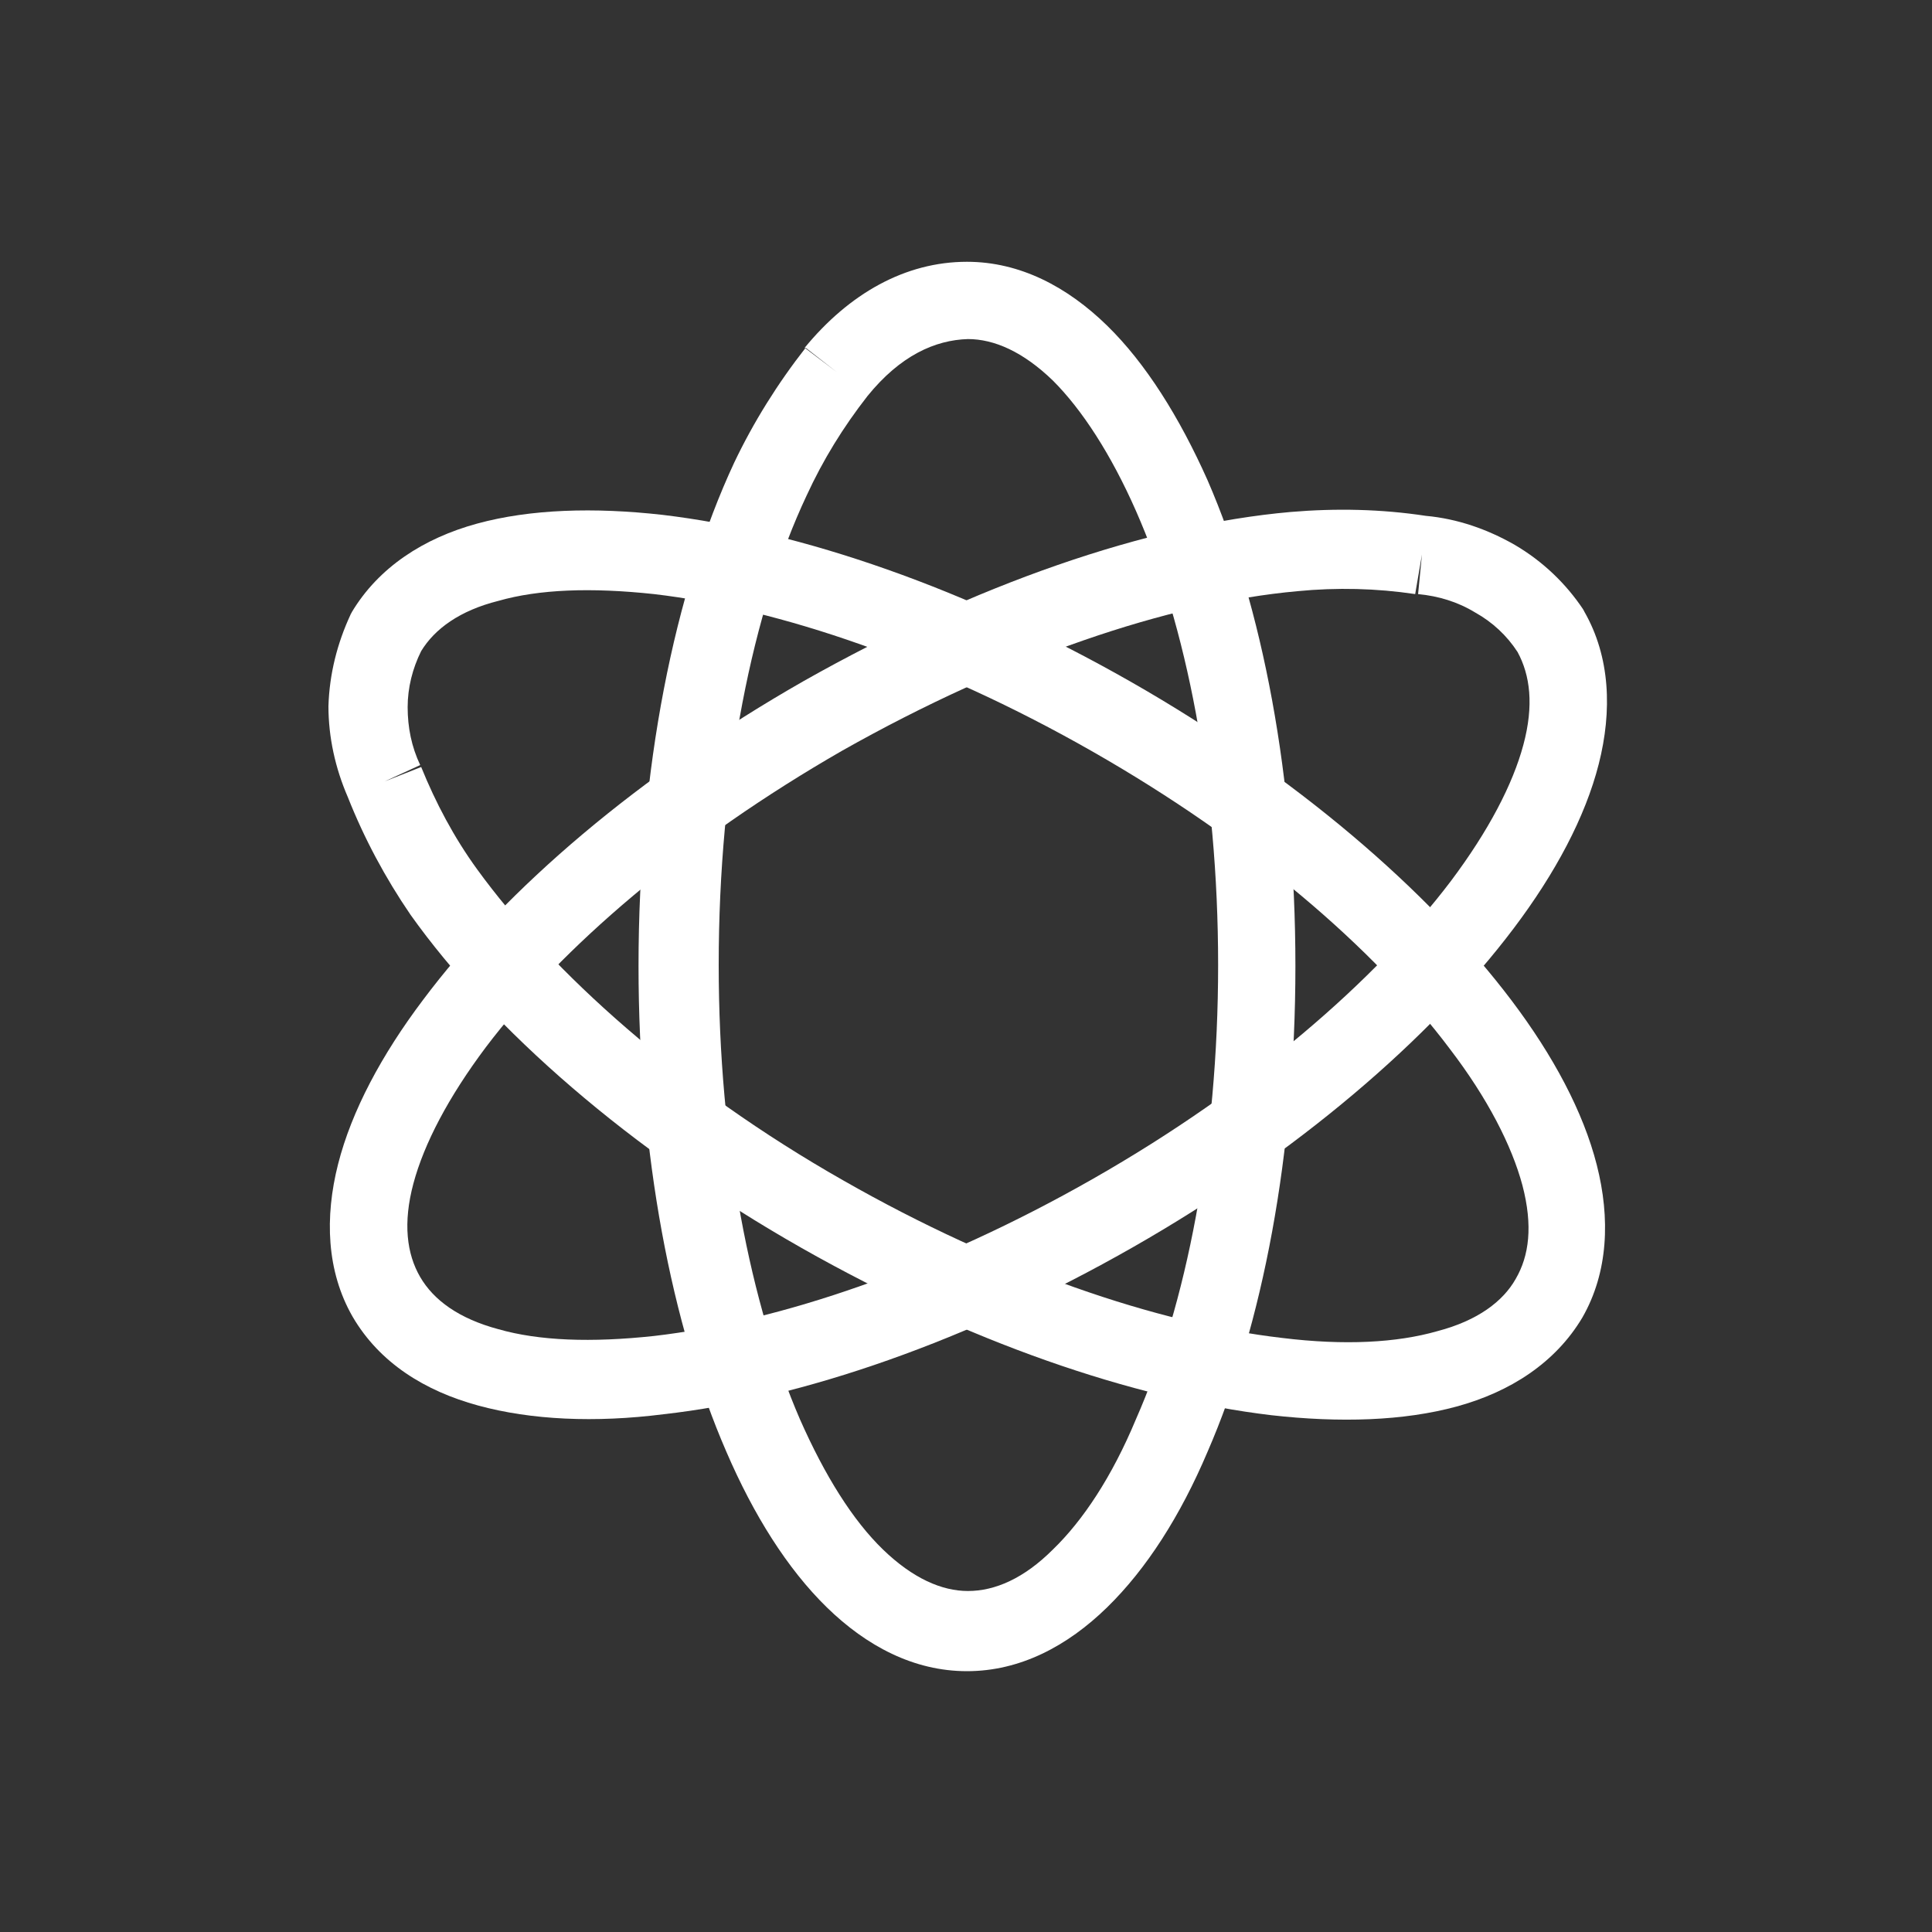 <?xml version="1.0" encoding="utf-8"?>
<svg xmlns="http://www.w3.org/2000/svg" xmlns:xlink="http://www.w3.org/1999/xlink" version="1.1" id="Слой_1" x="0px" y="0px" viewBox="0 0 200 200" style="enable-background:new 0 0 200 200;">
<rect x="0" y="0" width="200" height="200" fill="#333333" stroke="none"/>
<style type="text/css">
	.st0{fill-rule:evenodd;clip-rule:evenodd;fill:#FFFFFF;}
</style>
<path class="st0" d="M86.6,38.5l-3.2-2.5c-2.9,3.7-5.4,7.7-7.4,11.9c-6.2,13.3-9.9,31.8-9.9,52.1c0,19.4,3.4,37.2,9.1,50.3&#xA;	c2.8,6.5,6.3,12.1,10.4,16.1c4.1,4,9,6.6,14.5,6.6c5.5,0,10.4-2.6,14.5-6.6c4.1-4,7.6-9.5,10.4-16.1c5.7-13.1,9.1-30.9,9.1-50.3&#xA;	c0-19.4-3.4-37.2-9.1-50.3c-2.9-6.5-6.4-12.1-10.4-16c-4.1-4-9-6.6-14.5-6.6c-6.4,0-12.2,3.3-16.8,8.9L86.6,38.5z M89.8,41&#xA;	c-2.5,3.2-4.6,6.6-6.3,10.3l0,0c-5.6,11.9-9.1,29.2-9.1,48.6c0,18.6,3.3,35.2,8.4,47c2.6,5.9,5.5,10.5,8.6,13.5&#xA;	c3.1,3,6.1,4.3,8.8,4.3c2.8,0,5.8-1.3,8.8-4.3c3.1-3,6.1-7.5,8.6-13.5c5.2-11.8,8.5-28.5,8.5-47c0-18.6-3.3-35.2-8.5-47&#xA;	c-2.6-5.9-5.6-10.5-8.6-13.5c-3.1-3-6.1-4.3-8.8-4.3C96.8,35.2,93.2,36.8,89.8,41z"/>
<path class="st0" d="M146.5,61.5c-4-0.6-8.1-0.7-12.2-0.3c-13.3,1.2-30.1,6.9-47.1,16.5C71,87,58.1,98.1,50.3,108.4&#xA;	c-3.9,5.2-6.4,10-7.5,14.1c-1.1,4.1-0.7,7.3,0.7,9.7c1.4,2.4,4,4.3,8.1,5.4c4.2,1.2,9.6,1.4,16.1,0.7c13-1.5,29.2-7,45.5-16.3&#xA;	c16.3-9.3,29.2-20.5,37-30.8c3.9-5.2,6.4-10,7.5-14.1c1.1-4.1,0.7-7.2-0.6-9.6c-1.1-1.7-2.6-3.1-4.4-4.1c-1.8-1.1-3.8-1.7-5.9-1.9&#xA;	l0.4-4.1L146.5,61.5z M147.6,53.4c-4.6-0.7-9.3-0.8-14-0.4l0,0c-14.8,1.3-32.7,7.5-50.4,17.5l0,0c-17,9.7-30.8,21.5-39.4,33&#xA;	c-4.3,5.7-7.4,11.5-8.8,17c-1.4,5.5-1.2,11.1,1.5,15.8c2.8,4.8,7.5,7.7,13,9.2c5.5,1.5,12.1,1.8,19.2,0.9&#xA;	c14.3-1.6,31.6-7.6,48.6-17.3c17-9.7,30.8-21.6,39.4-33c4.3-5.7,7.4-11.5,8.8-17c1.4-5.5,1.2-11.1-1.5-15.8c0-0.1-0.1-0.1-0.1-0.2&#xA;	c-1.8-2.7-4.2-5-7.1-6.7C154,54.8,150.9,53.7,147.6,53.4z"/>
<path class="st0" d="M43.6,67.4c-0.9,1.8-1.4,3.8-1.4,5.8c0,2.1,0.4,4.1,1.3,6l-3.7,1.7l3.8-1.5c1.5,3.7,3.4,7.3,5.8,10.6&#xA;	c7.7,10.6,21,22.6,37.9,32.2l0,0c16.3,9.3,32.5,14.8,45.4,16.3c6.5,0.8,11.9,0.5,16.1-0.7c4.2-1.1,6.8-3.1,8.1-5.4&#xA;	c1.4-2.4,1.8-5.5,0.7-9.7c-1.1-4.1-3.6-9-7.5-14.1c-7.8-10.4-20.7-21.5-37-30.8c-16.3-9.3-32.5-14.8-45.4-16.3&#xA;	c-6.5-0.7-11.9-0.5-16.1,0.7C47.6,63.2,45,65.1,43.6,67.4z M36,82.5c-1.3-3-2-6.2-2-9.4c0.1-3.3,0.9-6.5,2.3-9.5&#xA;	c0-0.1,0.1-0.1,0.1-0.2c2.8-4.7,7.5-7.7,13-9.2c5.5-1.5,12.1-1.7,19.2-0.9c14.3,1.7,31.5,7.6,48.5,17.3c17,9.7,30.8,21.6,39.4,33&#xA;	c4.3,5.7,7.4,11.5,8.8,17c1.4,5.5,1.2,11.1-1.5,15.8c-2.8,4.7-7.5,7.7-13,9.2c-5.5,1.5-12.1,1.7-19.2,0.9&#xA;	c-14.3-1.7-31.5-7.6-48.6-17.3c-17.8-10.1-32.1-22.7-40.5-34.5l0,0C39.9,90.9,37.7,86.8,36,82.5z"/>
</svg>